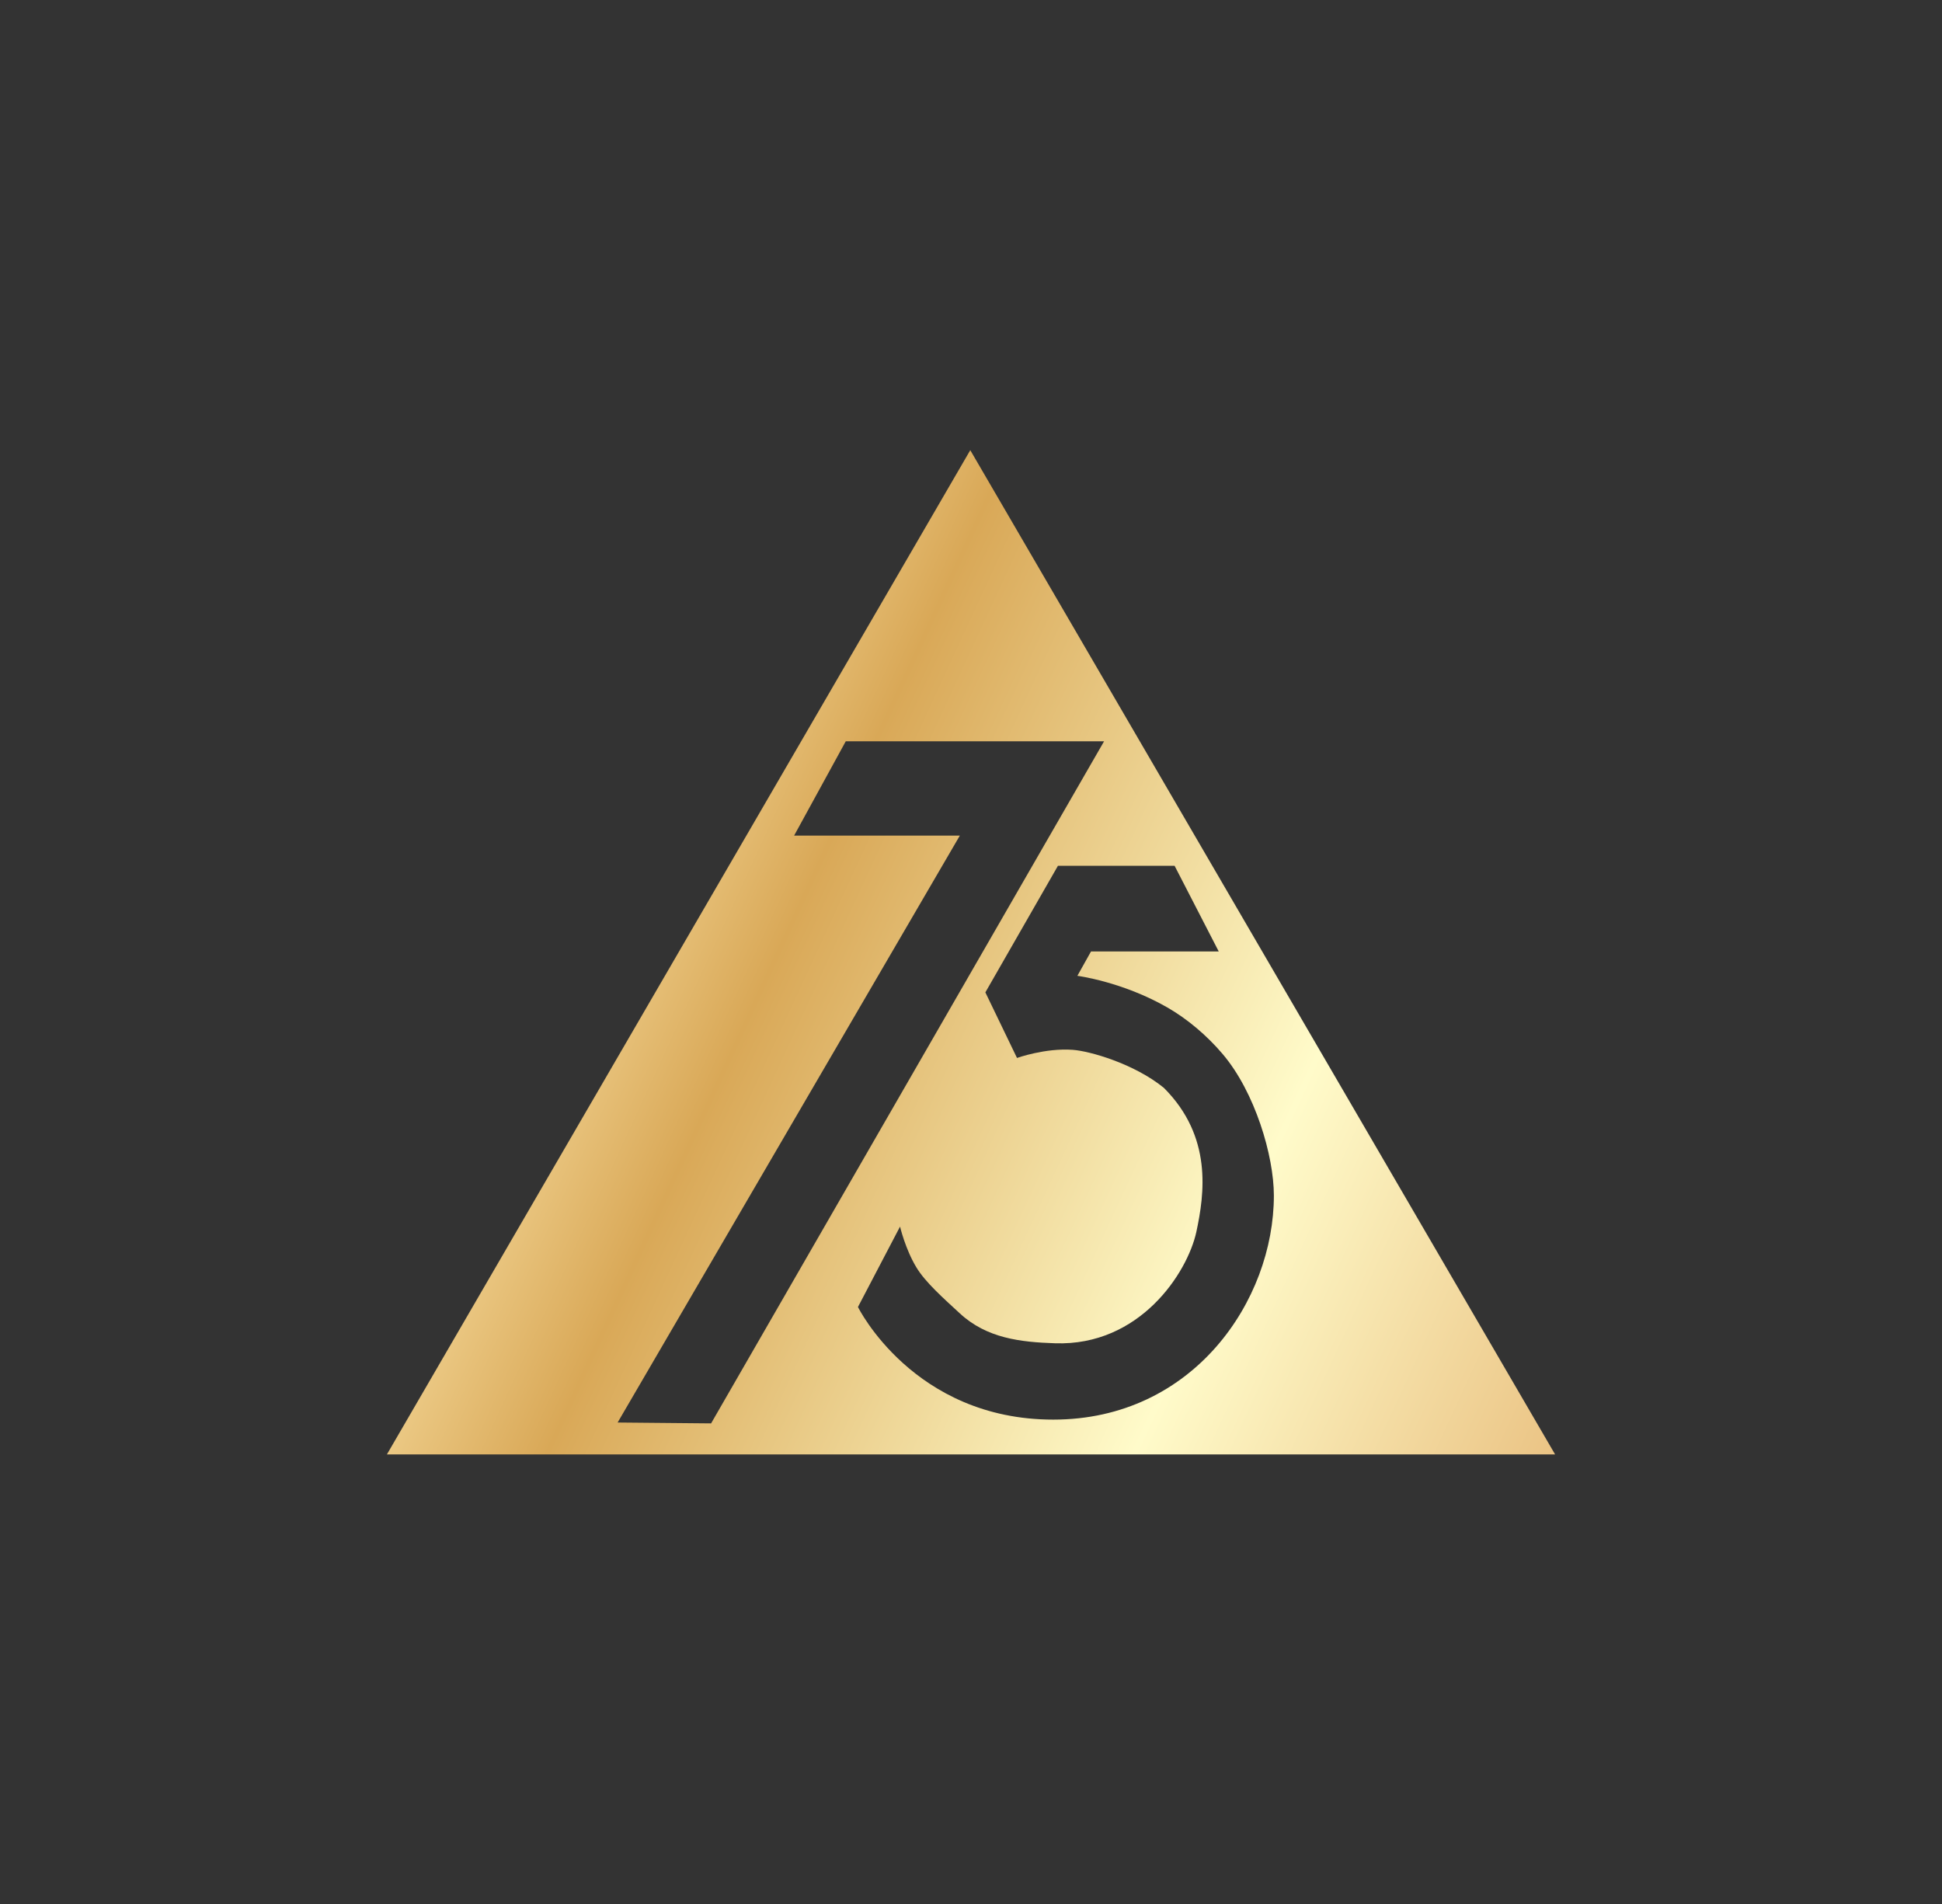 <?xml version="1.0" encoding="UTF-8"?>
<svg id="Layer_1" data-name="Layer 1" xmlns="http://www.w3.org/2000/svg" xmlns:xlink="http://www.w3.org/1999/xlink" viewBox="0 0 66.91 65.61">
  <rect x="0" y="0" width="66.91" height="65.61" fill="#333333" stroke="none"/>
  <defs>
    <style>
      .cls-1 {
        fill: none;
      }

      .cls-2 {
        fill: url(#linear-gradient);
      }

      .cls-3 {
        clip-path: url(#clippath);
      }
    </style>
    <clipPath id="clippath">
      <path class="cls-1" d="M33.95,34.19l2.5-4.36h4.02l1.52,2.95h-4.4l-.47.84s1.55.2,3.1,1.09c.68.39,1.36.96,1.91,1.61,1.11,1.31,1.76,3.5,1.76,4.87,0,3.62-2.78,7.72-7.6,7.72s-6.73-3.88-6.73-3.88l1.45-2.77s.18.77.56,1.4c.31.52.96,1.09,1.5,1.59.93.86,2.09.99,3.28,1.03,2.92.1,4.56-2.42,4.87-3.84.28-1.31.56-3.28-1.12-4.96-1.03-.84-2.57-1.27-3.14-1.31-.94-.07-1.92.28-1.92.28l-1.1-2.28ZM29.15,25.54h8.89l-13.54,23.5-3.22-.03,11.79-20.22h-5.71l1.78-3.25ZM33.43,15.51L13.33,50.11h40.25L33.43,15.51Z"/>
    </clipPath>
    <linearGradient id="linear-gradient" x1="11.77" y1="813.97" x2="12.77" y2="813.97" gradientTransform="translate(-102768.1 -1500.51) rotate(90) scale(126.3 -126.3)" gradientUnits="userSpaceOnUse">
      <stop offset="0" stop-color="#f3e29e"/>
      <stop offset="0" stop-color="#f3e29e"/>
      <stop offset=".06" stop-color="#f2dd98"/>
      <stop offset=".24" stop-color="#fce7ae"/>
      <stop offset=".32" stop-color="#d9a857"/>
      <stop offset=".47" stop-color="#fffbca"/>
      <stop offset=".66" stop-color="#db994f"/>
      <stop offset=".83" stop-color="#f2eeb6"/>
      <stop offset="1" stop-color="#f2eeb6"/>
    </linearGradient>
  </defs>
  <g class="cls-3">
    <rect class="cls-2" x="9.23" y="7.23" width="48.45" height="51.15" transform="translate(-10.47 49.11) rotate(-64.8)"/>
  </g>
</svg>